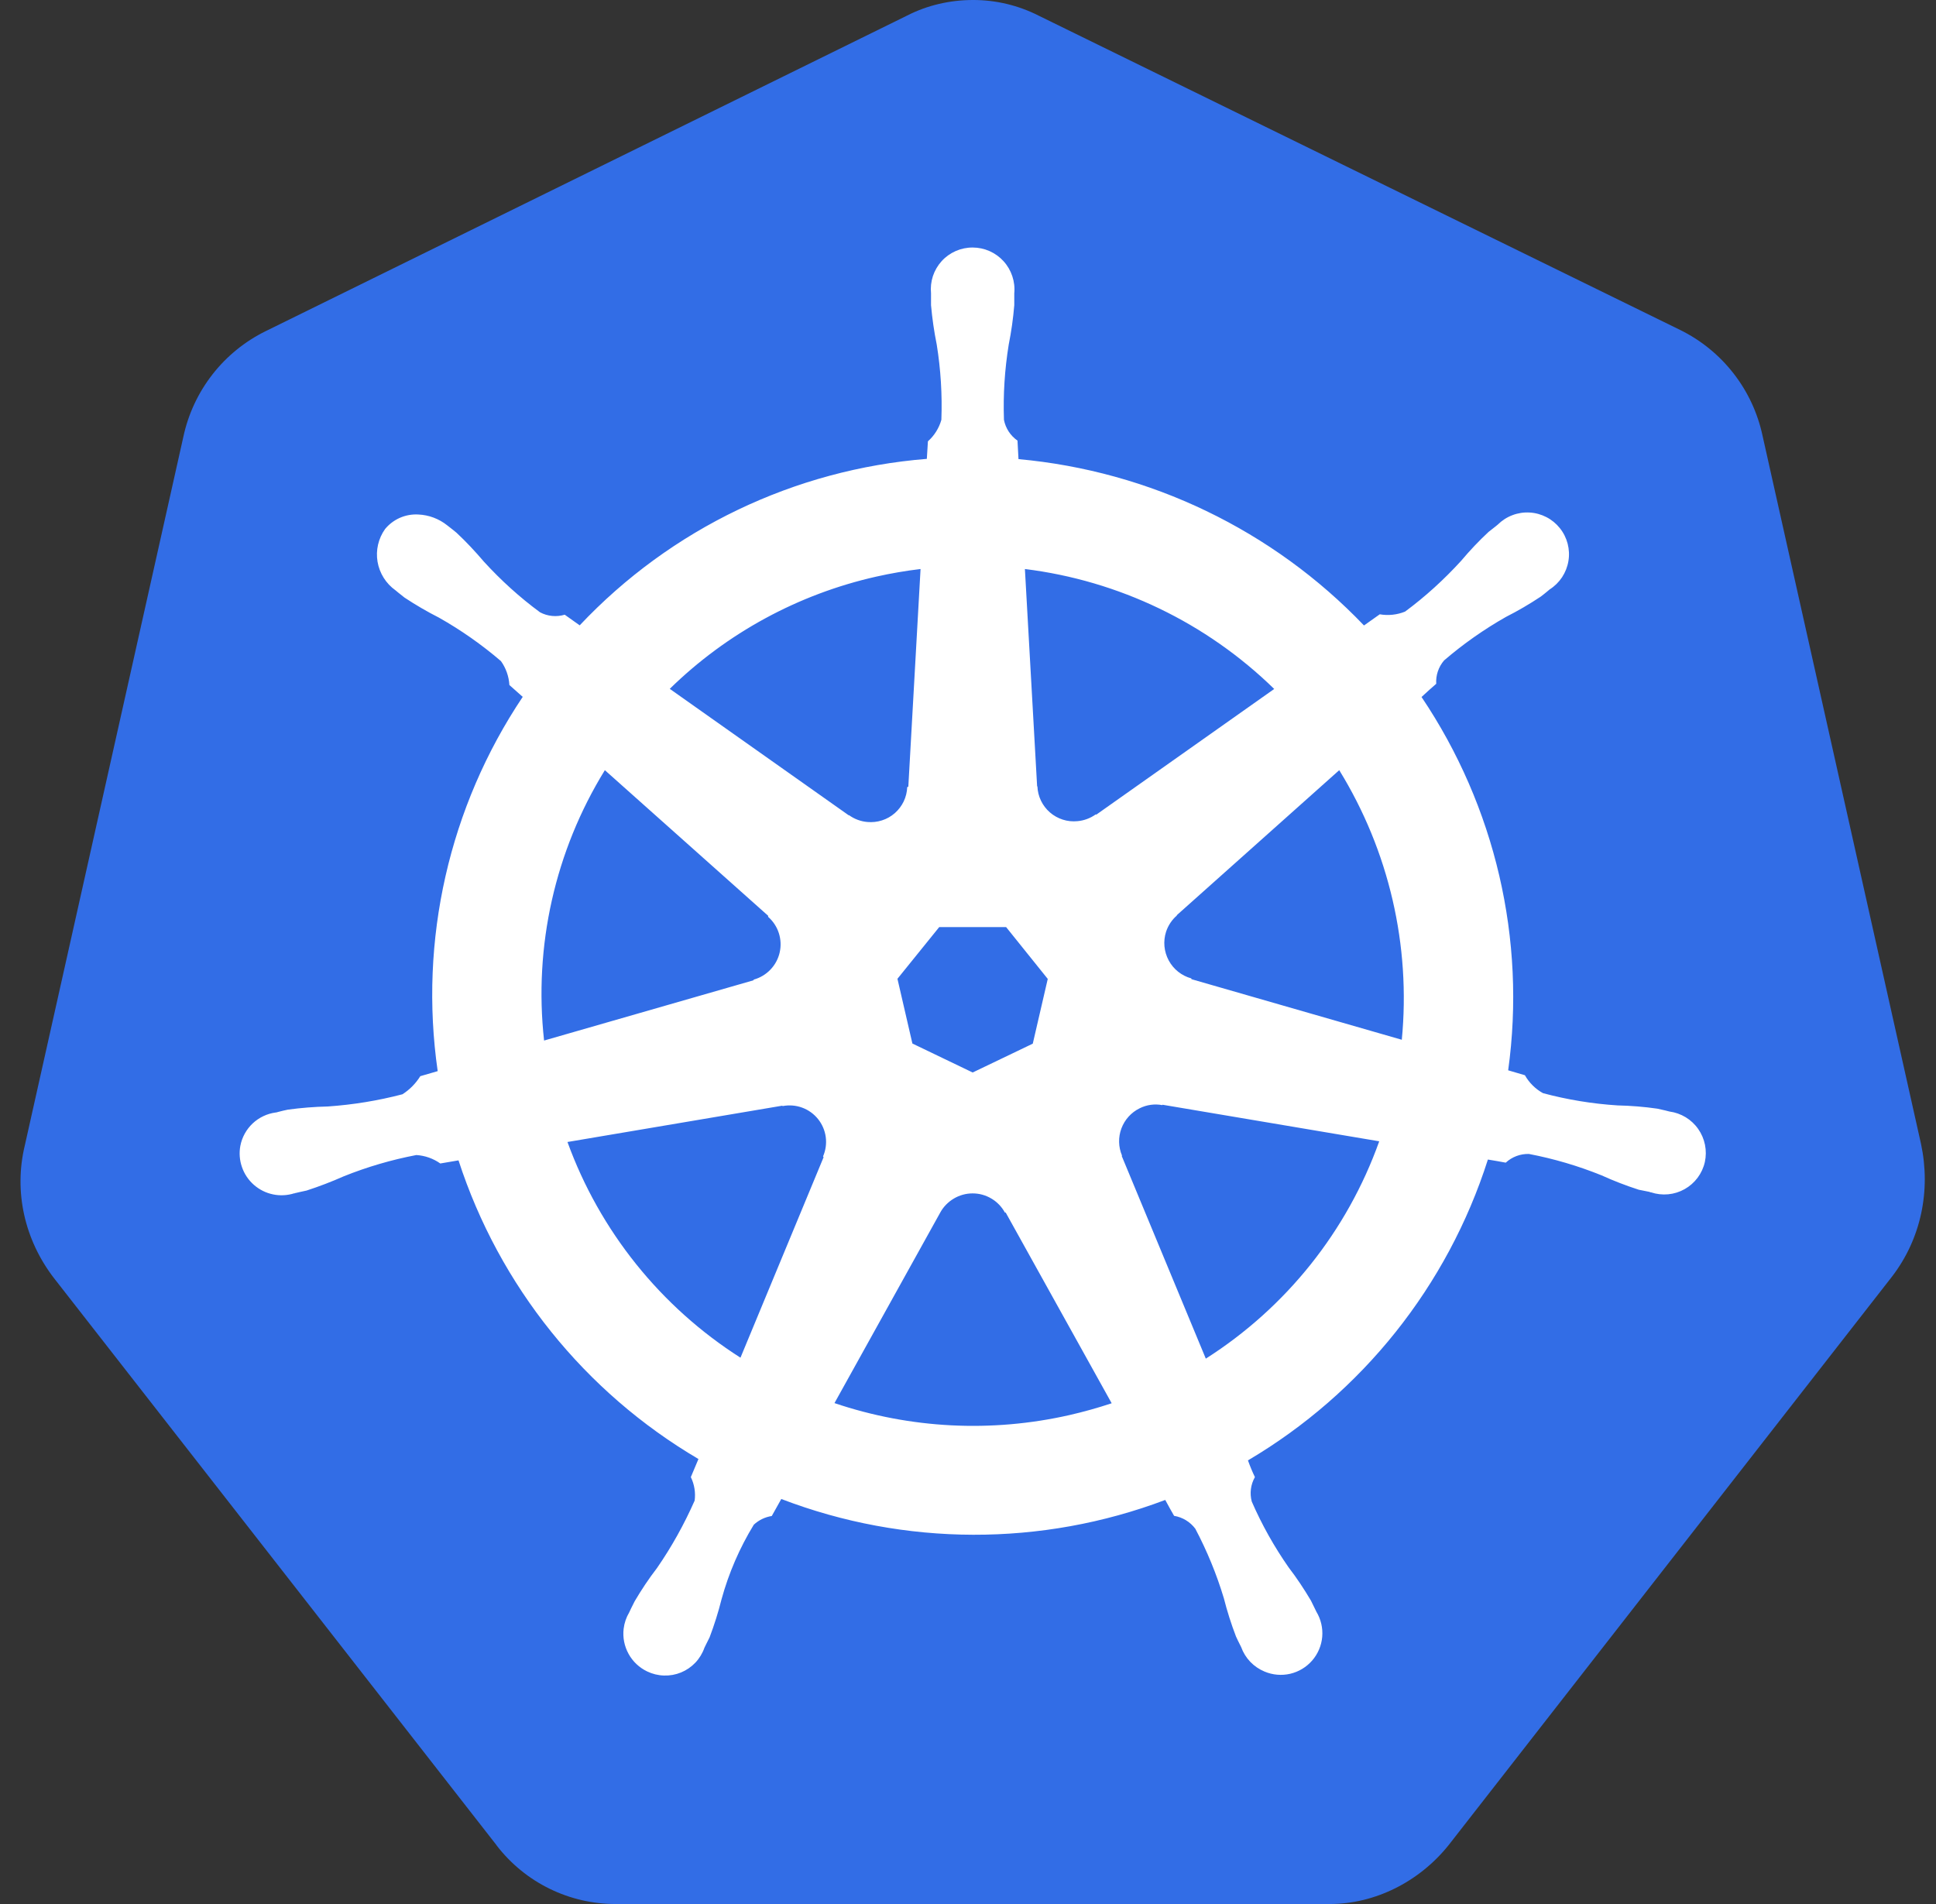 <svg width="61" height="60" viewBox="0 0 61 60" fill="none" xmlns="http://www.w3.org/2000/svg">
<rect x="0" y="0" width="61" height="60" fill="#333333" stroke="none"/>
<path d="M15.647 58.153C16.564 59.344 17.957 60 19.393 60H41.897C43.333 60 44.726 59.293 45.647 58.14L59.61 40.234C60.527 39.043 60.844 37.521 60.527 36.043L55.534 13.727C55.381 13.012 55.068 12.34 54.618 11.764C54.169 11.187 53.594 10.72 52.937 10.397L32.734 0.497C32.091 0.169 31.378 -0.002 30.656 1.1323e-05C29.936 1.1323e-05 29.22 0.163 28.577 0.493L8.37 10.436C7.714 10.759 7.14 11.226 6.691 11.803C6.242 12.38 5.93 13.051 5.777 13.766L0.784 36.086C0.424 37.564 0.784 39.086 1.701 40.277L15.647 58.149V58.153Z" fill="#326DE6"/>
<path fill-rule="evenodd" clip-rule="evenodd" d="M50.965 34.834C51.385 34.843 51.805 34.877 52.221 34.937L52.47 34.993L52.603 35.027C52.783 35.051 52.957 35.113 53.113 35.207C53.269 35.302 53.404 35.428 53.508 35.578C53.613 35.727 53.685 35.897 53.721 36.075C53.757 36.254 53.756 36.439 53.717 36.617C53.677 36.796 53.599 36.965 53.49 37.112C53.38 37.259 53.241 37.382 53.081 37.472C52.921 37.562 52.744 37.618 52.561 37.635C52.378 37.652 52.194 37.631 52.02 37.573H52.003L51.99 37.568L51.977 37.56C51.934 37.551 51.891 37.542 51.848 37.534L51.634 37.491C51.234 37.362 50.842 37.211 50.46 37.037C49.722 36.739 48.957 36.514 48.175 36.364C47.905 36.356 47.642 36.455 47.443 36.638C47.256 36.603 47.069 36.57 46.881 36.54C45.611 40.521 42.92 43.895 39.321 46.02C39.385 46.2 39.458 46.376 39.54 46.547C39.407 46.781 39.371 47.058 39.441 47.318C39.758 48.047 40.148 48.741 40.603 49.393C40.86 49.727 41.091 50.078 41.305 50.438L41.425 50.683L41.477 50.79C41.62 51.027 41.684 51.303 41.661 51.579C41.637 51.855 41.527 52.116 41.345 52.326C41.164 52.535 40.921 52.682 40.651 52.745C40.382 52.807 40.099 52.783 39.844 52.675C39.674 52.605 39.521 52.5 39.394 52.368C39.267 52.235 39.169 52.077 39.107 51.904L39.064 51.818C39.022 51.736 38.982 51.654 38.944 51.57C38.794 51.178 38.666 50.777 38.563 50.37C38.335 49.611 38.033 48.876 37.663 48.175C37.501 47.958 37.261 47.812 36.994 47.768L36.865 47.541L36.715 47.267C32.815 48.74 28.51 48.729 24.617 47.237L24.317 47.773C24.105 47.806 23.908 47.901 23.751 48.047C23.304 48.778 22.962 49.569 22.735 50.395C22.633 50.803 22.507 51.203 22.358 51.596C22.324 51.668 22.288 51.739 22.251 51.81L22.195 51.925C22.134 52.099 22.036 52.261 21.909 52.395C21.782 52.528 21.629 52.633 21.459 52.703C21.288 52.773 21.105 52.806 20.922 52.8C20.738 52.795 20.557 52.751 20.391 52.671C20.143 52.552 19.937 52.359 19.805 52.117C19.672 51.876 19.617 51.599 19.65 51.325C19.672 51.144 19.732 50.968 19.825 50.811L19.885 50.683L19.997 50.46C20.211 50.096 20.443 49.748 20.7 49.414C21.163 48.745 21.557 48.034 21.887 47.288C21.921 47.035 21.879 46.777 21.767 46.547L22.007 45.977C18.422 43.869 15.732 40.521 14.447 36.566L13.873 36.664C13.651 36.507 13.39 36.415 13.118 36.398C12.337 36.547 11.572 36.771 10.834 37.067C10.448 37.238 10.058 37.388 9.66 37.517C9.589 37.535 9.517 37.55 9.445 37.564L9.317 37.594H9.304L9.295 37.603H9.274C9.057 37.672 8.825 37.685 8.602 37.638C8.378 37.592 8.171 37.488 7.999 37.337C7.828 37.187 7.698 36.994 7.624 36.778C7.549 36.563 7.531 36.331 7.573 36.107C7.625 35.837 7.762 35.59 7.962 35.401C8.163 35.213 8.418 35.092 8.691 35.057L8.713 35.053H8.721L8.747 35.044C8.85 35.018 8.978 34.984 9.073 34.967C9.488 34.911 9.908 34.877 10.328 34.868C11.125 34.813 11.914 34.684 12.681 34.483C12.909 34.337 13.1 34.142 13.243 33.913L13.791 33.754C13.196 29.627 14.15 25.425 16.47 21.96L16.05 21.587C16.034 21.316 15.942 21.054 15.784 20.833C15.18 20.315 14.527 19.857 13.834 19.465C13.459 19.275 13.096 19.063 12.745 18.831L12.54 18.668L12.475 18.613L12.458 18.6C12.16 18.387 11.958 18.064 11.896 17.703C11.835 17.341 11.92 16.97 12.133 16.671C12.259 16.518 12.419 16.397 12.601 16.317C12.782 16.238 12.98 16.202 13.178 16.213C13.511 16.227 13.831 16.347 14.091 16.555L14.185 16.628C14.254 16.684 14.331 16.74 14.383 16.787C14.691 17.074 14.978 17.383 15.248 17.7C15.784 18.287 16.375 18.823 17.014 19.294C17.254 19.423 17.533 19.448 17.794 19.371L18.265 19.706C21.135 16.662 25.033 14.793 29.203 14.46L29.237 13.907C29.44 13.726 29.587 13.491 29.661 13.23C29.69 12.437 29.641 11.643 29.515 10.86C29.432 10.449 29.372 10.034 29.335 9.617V9.266V9.244C29.317 9.061 29.337 8.876 29.394 8.701C29.452 8.527 29.546 8.366 29.669 8.23C29.793 8.093 29.944 7.985 30.112 7.911C30.281 7.837 30.463 7.799 30.647 7.8C30.83 7.8 31.012 7.839 31.18 7.913C31.348 7.988 31.498 8.097 31.621 8.232C31.745 8.368 31.838 8.529 31.896 8.703C31.954 8.877 31.976 9.061 31.958 9.244V9.617C31.924 10.034 31.865 10.449 31.783 10.86C31.656 11.643 31.605 12.437 31.633 13.23C31.684 13.496 31.838 13.731 32.061 13.886V13.915L32.091 14.468C36.235 14.845 40.105 16.706 42.977 19.71L43.474 19.358C43.742 19.405 44.019 19.375 44.271 19.273C44.91 18.801 45.501 18.261 46.037 17.674C46.307 17.353 46.594 17.048 46.903 16.761L47.121 16.59L47.194 16.53C47.325 16.4 47.482 16.299 47.655 16.234C47.828 16.168 48.012 16.14 48.196 16.151C48.381 16.161 48.561 16.211 48.725 16.296C48.889 16.38 49.033 16.499 49.148 16.643C49.264 16.787 49.347 16.954 49.394 17.133C49.44 17.312 49.449 17.498 49.418 17.68C49.388 17.862 49.319 18.036 49.218 18.19C49.116 18.344 48.983 18.475 48.827 18.574L48.724 18.66C48.66 18.711 48.595 18.767 48.54 18.805C48.189 19.038 47.826 19.25 47.451 19.44C46.758 19.833 46.105 20.292 45.501 20.811C45.325 21.015 45.236 21.28 45.253 21.548L45.038 21.737L44.79 21.964C47.113 25.418 48.09 29.605 47.52 33.728L48.047 33.883C48.18 34.118 48.377 34.316 48.617 34.448C49.384 34.654 50.173 34.783 50.965 34.834ZM27.608 18.171C28.067 18.068 28.534 17.987 29.005 17.931L28.62 24.788L28.585 24.805C28.579 24.961 28.541 25.114 28.474 25.255C28.406 25.396 28.311 25.521 28.194 25.624C28.076 25.727 27.939 25.805 27.79 25.852C27.642 25.9 27.485 25.917 27.33 25.903C27.121 25.885 26.921 25.811 26.751 25.688L26.743 25.693L21.103 21.707C22.898 19.95 25.153 18.724 27.608 18.171ZM34.543 25.671L40.148 21.711C38.014 19.626 35.254 18.298 32.293 17.931L32.678 24.78H32.687C32.693 24.936 32.731 25.09 32.799 25.231C32.867 25.372 32.962 25.497 33.08 25.6C33.198 25.703 33.336 25.78 33.485 25.828C33.634 25.876 33.791 25.892 33.947 25.877C34.156 25.859 34.355 25.785 34.525 25.663L34.543 25.671ZM44.177 32.768L37.543 30.857L37.534 30.831C37.384 30.79 37.243 30.718 37.121 30.621C36.999 30.524 36.898 30.403 36.824 30.265C36.75 30.128 36.705 29.977 36.69 29.822C36.676 29.666 36.693 29.51 36.741 29.361C36.807 29.162 36.925 28.984 37.084 28.847L37.075 28.843L42.197 24.27C43.765 26.816 44.455 29.798 44.168 32.768H44.177ZM35.344 36.428L37.993 42.814C40.525 41.203 42.448 38.793 43.457 35.965L36.63 34.813L36.621 34.825C36.38 34.779 36.13 34.814 35.91 34.924C35.644 35.054 35.438 35.281 35.334 35.559C35.23 35.836 35.237 36.143 35.353 36.416L35.344 36.428ZM33.694 44.593C31.238 45.15 28.68 45.021 26.293 44.215L29.623 38.215C29.721 38.032 29.872 37.878 30.051 37.771C30.23 37.664 30.435 37.607 30.643 37.607C30.852 37.606 31.057 37.662 31.236 37.769C31.416 37.875 31.563 38.028 31.663 38.211H31.688L35.027 44.22C34.589 44.366 34.144 44.49 33.694 44.593ZM23.331 42.784L25.95 36.467L25.933 36.441C26.016 36.249 26.046 36.038 26.018 35.831C25.99 35.623 25.906 35.427 25.775 35.264C25.644 35.101 25.471 34.976 25.274 34.904C25.078 34.832 24.865 34.816 24.66 34.855L24.647 34.843L17.88 35.987C18.898 38.791 20.815 41.181 23.331 42.784ZM19.058 24.27L24.205 28.86L24.201 28.89C24.358 29.027 24.475 29.204 24.539 29.402C24.603 29.601 24.613 29.812 24.566 30.016C24.52 30.219 24.419 30.405 24.274 30.556C24.13 30.706 23.948 30.815 23.747 30.87L23.743 30.891L17.143 32.79C16.814 29.816 17.488 26.817 19.058 24.27ZM31.701 29.215H29.593L28.277 30.844L28.748 32.884L30.647 33.797L32.541 32.888L33.013 30.848L31.701 29.215Z" fill="white"/>
</svg>
